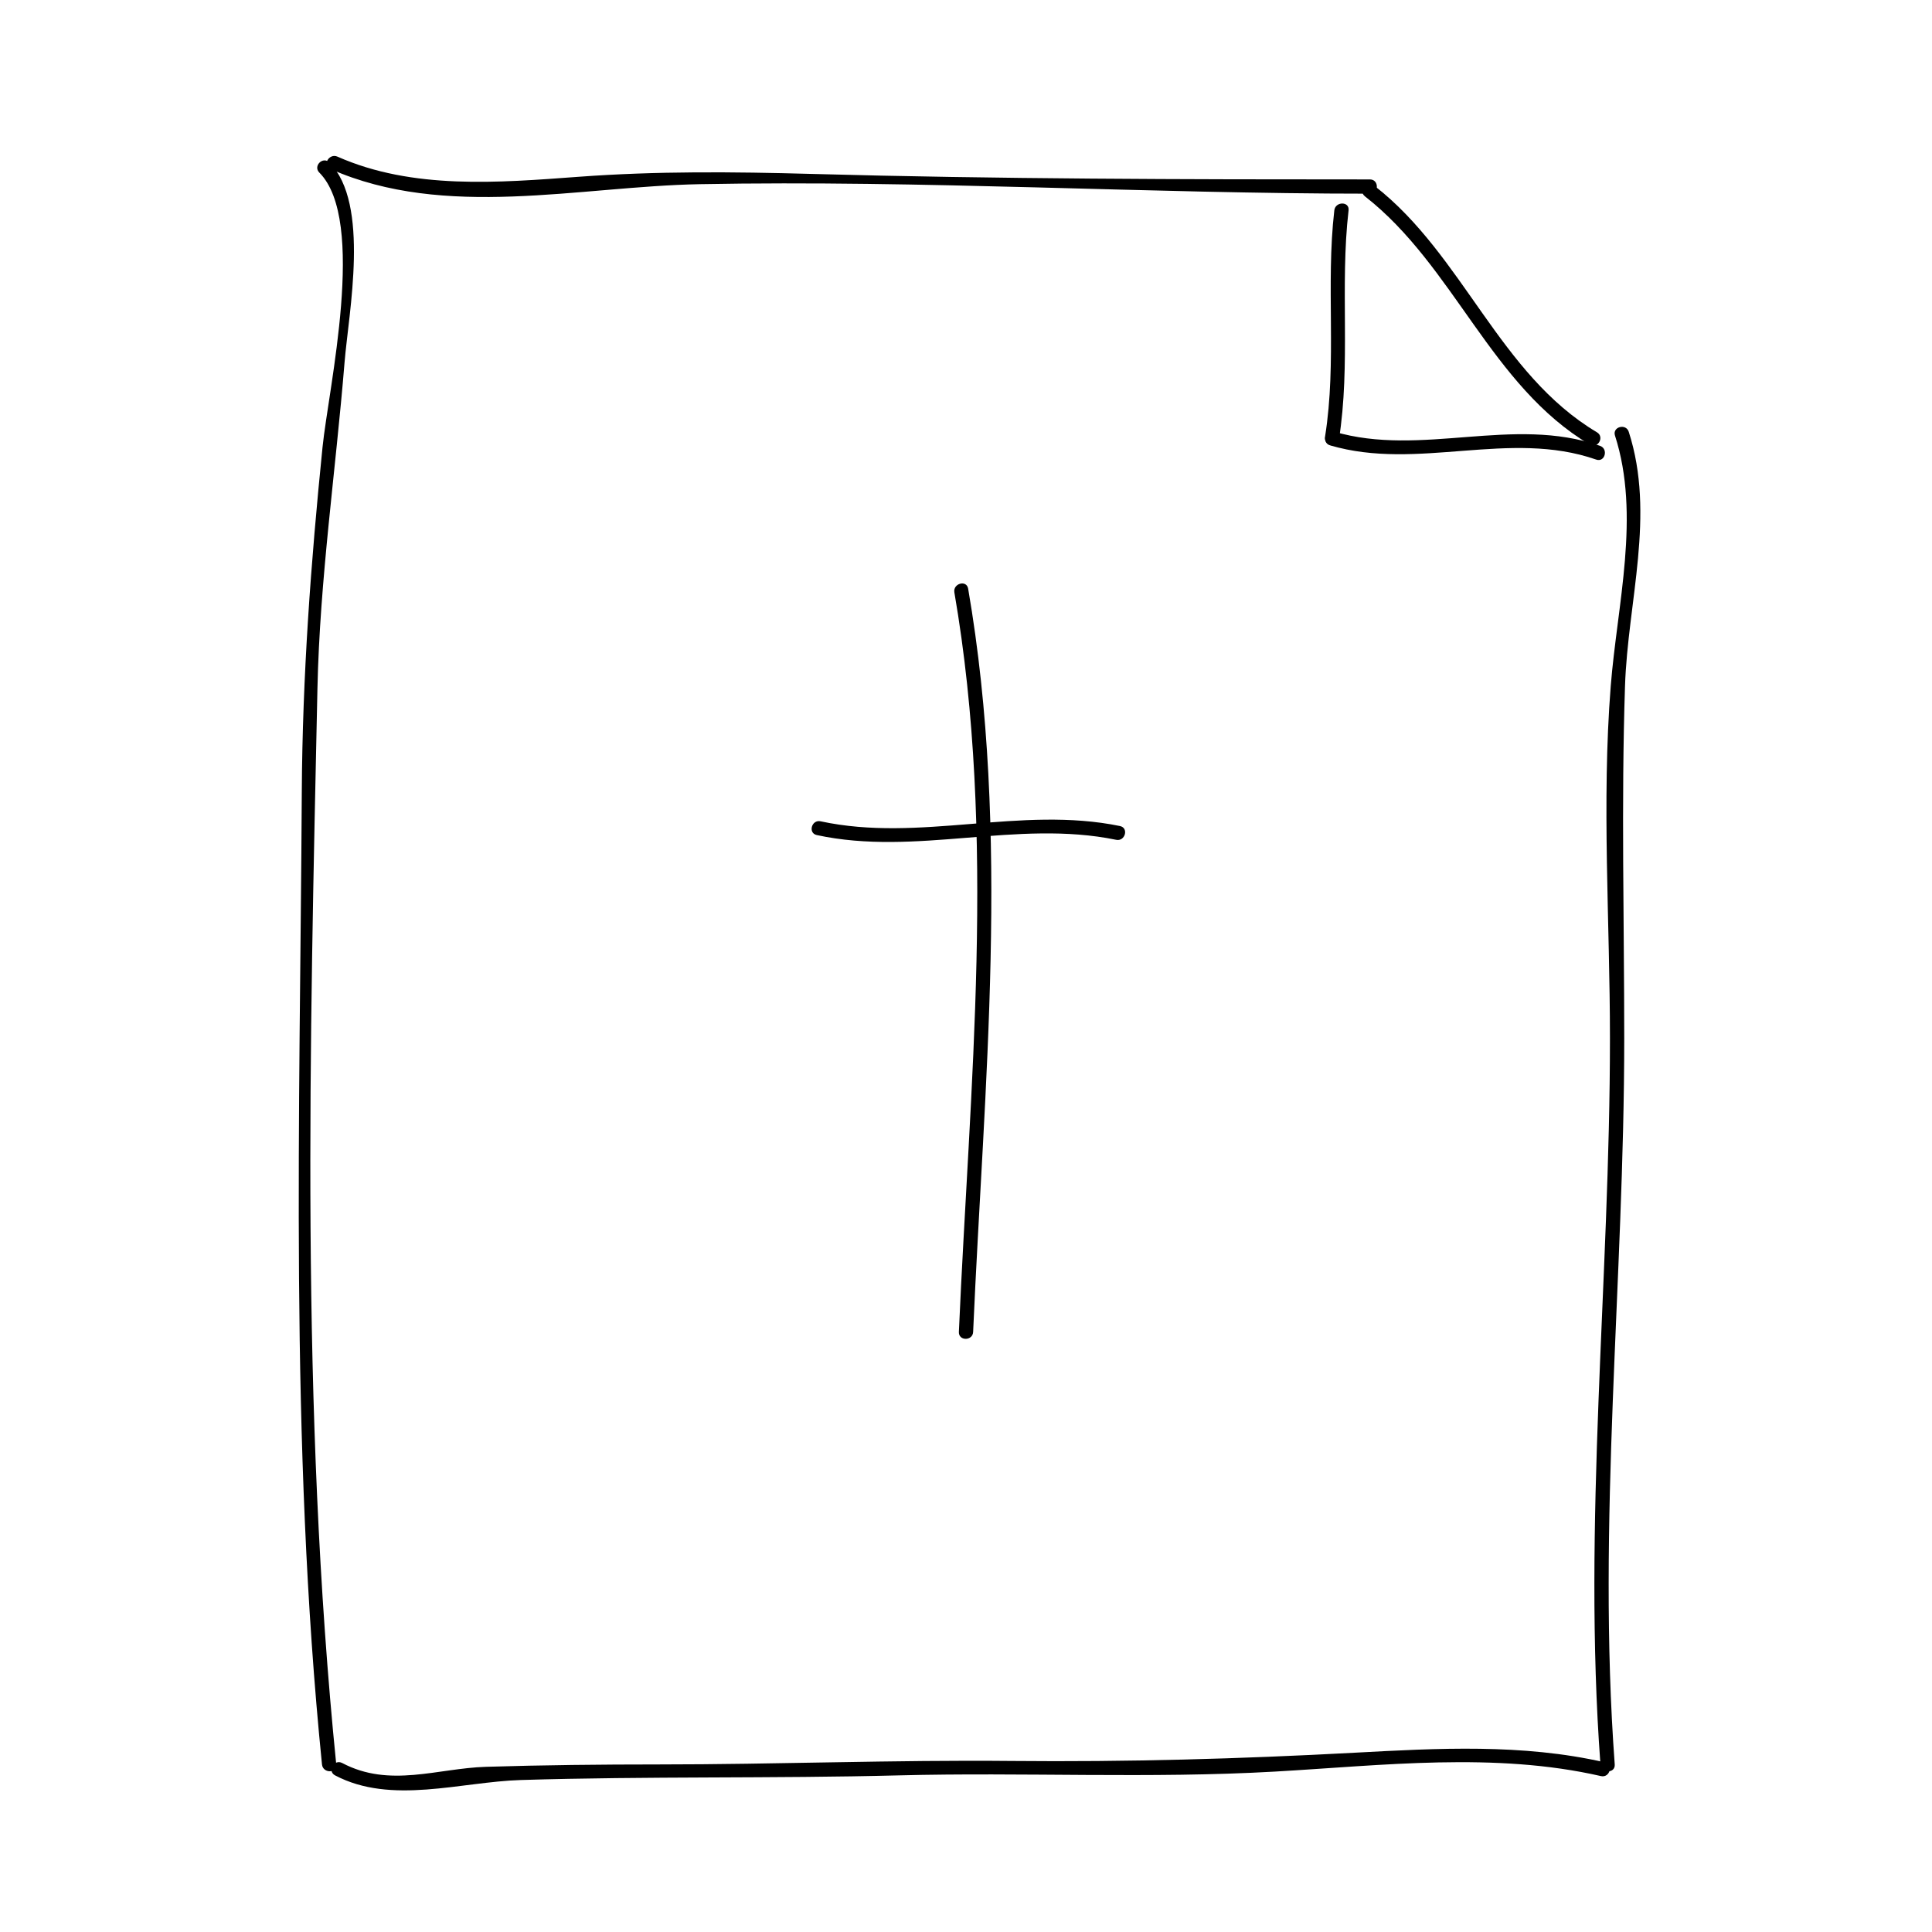 <?xml version="1.0" encoding="UTF-8"?>
<!-- Uploaded to: SVG Repo, www.svgrepo.com, Generator: SVG Repo Mixer Tools -->
<svg fill="#000000" width="800px" height="800px" version="1.1" viewBox="144 144 512 512" xmlns="http://www.w3.org/2000/svg">
 <g>
  <path d="m233.11 611.6c-9.488-94.16-7.019-190.64-4.984-285.16 0.625-28.988 4.836-57.539 7.184-86.398 1.066-13.129 6.848-42.059-4.016-52.977-1.719-1.727-4.394 0.941-2.672 2.672 12.637 12.699 2.43 57.133 0.848 72.801-3.09 30.551-5.316 60.527-5.492 91.32-0.48 85.754-3.254 172.3 5.352 257.74 0.242 2.402 4.019 2.426 3.781 0z"/>
  <path d="m571.92 611.6c-4.742-64.109 2.519-128.27 2.519-192.42 0-31.07-0.812-62.27 0.203-93.324 0.734-22.488 8.117-45.328 0.992-67.426-0.746-2.309-4.394-1.32-3.648 1.004 6.82 21.164 0.578 44.82-1.129 66.422-2.43 30.73-0.203 62.496-0.203 93.324 0 64.148-7.262 128.31-2.519 192.42 0.191 2.414 3.969 2.434 3.785 0z"/>
  <path d="m232.79 614.49c14.902 7.871 33.262 1.723 49.242 1.234 33.387-1.027 66.82-0.371 100.22-1.23 33.227-0.855 66.402 0.891 99.617-1.004 28.52-1.629 58.266-5.25 86.402 1.195 2.371 0.539 3.379-3.102 1.004-3.648-21.793-4.988-44.223-3.738-66.391-2.543-30.309 1.633-60.387 2.473-90.75 2.18-31.215-0.305-62.414 0.922-93.637 0.922-15.246 0-30.477 0.16-45.711 0.629-12.867 0.398-25.504 5.648-38.094-1.004-2.148-1.129-4.059 2.129-1.902 3.269z"/>
  <path d="m231.53 188.77c30.43 13.484 65.898 4.641 97.934 4.039 59.008-1.113 118.51 2.519 177.59 2.519 2.434 0 2.434-3.777 0-3.777-49.34 0-98.672-0.098-147.99-1.461-20.832-0.574-40.961-0.77-61.742 0.762-21.16 1.559-43.988 3.477-63.887-5.34-2.211-0.984-4.133 2.273-1.906 3.258z"/>
  <path d="m505.72 196.03c23.695 18.504 33.309 50.152 59.582 65.793 2.102 1.25 4-2.016 1.91-3.258-25.887-15.406-35.387-46.906-58.816-65.199-1.898-1.488-4.594 1.168-2.676 2.664z"/>
  <path d="m498.8 260.7c3.219-20.168 0.242-40.754 2.586-60.961 0.281-2.418-3.5-2.394-3.777 0-2.301 19.859 0.711 40.133-2.453 59.953-0.379 2.383 3.262 3.406 3.644 1.008z"/>
  <path d="m496.48 262.02c23.25 6.856 47.508-4.266 70.535 3.777 2.309 0.805 3.289-2.848 1.004-3.648-23.102-8.07-47.297 3.074-70.535-3.777-2.336-0.691-3.328 2.957-1.004 3.648z"/>
  <path d="m401.89 496.98c2.867-65.551 9.91-131.85-1.324-196.99-0.418-2.398-4.055-1.375-3.648 1.004 11.176 64.773 4.047 130.8 1.195 195.98-0.105 2.445 3.672 2.43 3.777 0.004z"/>
  <path d="m360.45 365.3c26.348 5.68 52.949-4.172 79.352 1.258 2.379 0.488 3.391-3.152 1.004-3.648-26.414-5.43-53.043 4.414-79.352-1.258-2.375-0.508-3.383 3.133-1.004 3.648z"/>
 </g>
</svg>